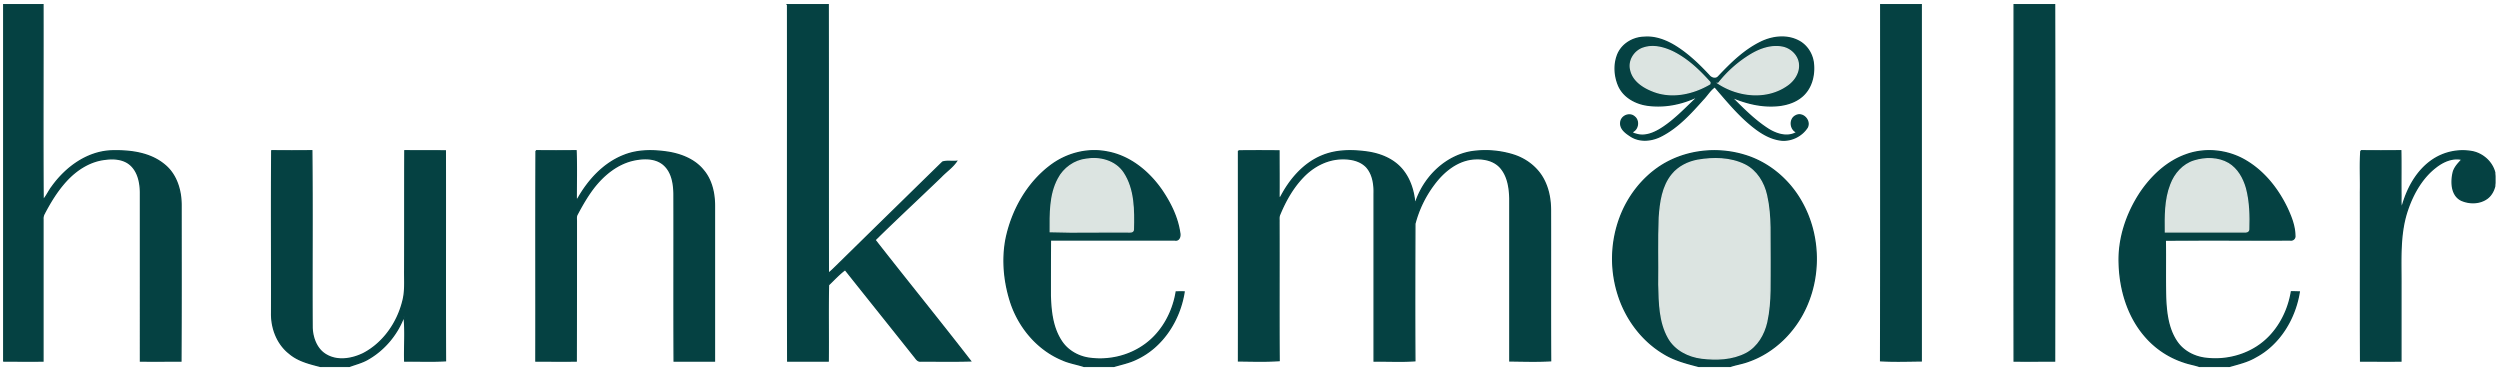 <svg xmlns="http://www.w3.org/2000/svg" width="253" height="38" fill="none"><g clip-path="url(#a)" stroke-width=".138"><path d="M.33.422h4.016c.015 6.616-.03 13.216.015 19.832.373-.408.583-.936.926-1.374 1.389-1.934 3.509-3.49 5.928-3.61 1.881-.06 3.942.166 5.435 1.42 1.21.981 1.687 2.598 1.672 4.123 0 5.242.015 10.483-.015 15.724-1.358 0-2.717.016-4.091 0V19.44c-.015-.982-.239-2.07-1-2.75-.687-.619-1.688-.694-2.568-.573-1.553.166-2.927 1.057-3.972 2.205-.896.982-1.598 2.13-2.21 3.308a.973.973 0 0 0-.12.544v14.364c-1.344.016-2.673 0-4.016 0V.422ZM79.705.422h4.106c.015 9.078 0 18.17.015 27.249.298-.212.538-.469.806-.725 3.584-3.52 7.182-7.04 10.766-10.544.433-.136.926-.03 1.389-.075-.419.604-1.046 1.027-1.553 1.556-2.225 2.145-4.495 4.244-6.69 6.404 3.196 4.094 6.48 8.127 9.661 12.235-1.672.046-3.344.015-5.017.015-.343.06-.508-.317-.702-.528-2.314-2.916-4.644-5.816-6.958-8.731-.612.453-1.135 1.027-1.687 1.556-.06 2.568 0 5.135-.03 7.703h-4.092c-.03-12.038 0-24.077-.014-36.115Zm110.629 0h4.092v36.1c-1.374.015-2.748.06-4.106-.015.029-12.038.014-24.062.014-36.085Zm13.499 0h4.091c.03 12.038.015 24.077 0 36.115-1.359 0-2.733.016-4.091 0-.015-12.038 0-24.077 0-36.115Zm-40.092 5.045c.448-1.028 1.538-1.662 2.628-1.692 1.179-.106 2.329.362 3.315.997 1.224.785 2.284 1.812 3.27 2.87.224.287.687.423.955.12 1.269-1.344 2.628-2.688 4.316-3.504 1.149-.559 2.568-.725 3.733-.136.836.408 1.403 1.254 1.538 2.175.149 1.103-.09 2.342-.867 3.188-.642.71-1.582 1.057-2.508 1.178-1.687.211-3.39-.197-4.943-.876 1.15 1.148 2.3 2.326 3.659 3.217.866.574 2.06.982 3.031.378-.702-.242-.806-1.33-.134-1.662.686-.393 1.523.483 1.149 1.178-.582.907-1.732 1.435-2.792 1.254-1.12-.181-2.075-.83-2.927-1.54-1.358-1.134-2.478-2.508-3.628-3.837-.493.332-.791.876-1.209 1.299-1.225 1.374-2.509 2.794-4.166 3.655-.956.514-2.195.665-3.151.03-.463-.302-1.075-.725-.985-1.39.059-.634.895-.981 1.373-.543.493.377.373 1.253-.194 1.495-.015.227.239.212.388.272.941.287 1.912-.166 2.688-.68 1.12-.74 2.076-1.707 3.046-2.643.149-.151.329-.272.403-.483-1.568.755-3.359 1.102-5.077.845-1.164-.18-2.314-.815-2.822-1.918-.447-1.012-.522-2.22-.089-3.247Z" fill="#054142" stroke="#054142"/><path d="M166.384 4.848c.955-.302 1.971-.03 2.852.378 1.493.725 2.717 1.888 3.807 3.111 0 .046 0 .121-.015.151-1.717 1.012-3.882 1.48-5.778.71-.956-.377-1.971-1.027-2.21-2.114-.254-.967.418-1.979 1.344-2.236Zm10.84.665c.941-.56 2.076-.952 3.181-.725.791.166 1.508.846 1.583 1.692.089.86-.448 1.661-1.12 2.13-2.061 1.465-4.913 1.162-6.959-.167a12.127 12.127 0 0 1 3.315-2.93Z" fill="#DCE4E1" stroke="#DCE4E1"/><path d="M27.506 15.255c1.344.015 2.703.015 4.047 0 .06 5.967 0 11.948.03 17.915.044 1.072.477 2.205 1.433 2.749 1.165.68 2.613.423 3.763-.136 2.016-1.058 3.434-3.081 3.987-5.287.283-1.042.179-2.13.194-3.187.015-4.018 0-8.036.015-12.054 1.359.015 2.732 0 4.09.015.016 7.084-.014 14.154.016 21.238-1.374.075-2.747.015-4.121.03-.045-1.51.104-3.036-.075-4.547-.657 1.798-1.956 3.369-3.599 4.32-.642.393-1.373.544-2.06.816h-2.613c-1.15-.302-2.374-.559-3.315-1.36-1.224-.951-1.837-2.537-1.807-4.078.015-5.483-.03-10.95.015-16.434Zm26.743 0c1.344.015 2.703.015 4.046 0 .06 1.647.016 3.308.016 4.954.044-.015.12-.06.164-.075 1.06-1.888 2.613-3.595 4.644-4.396 1.448-.589 3.06-.558 4.584-.317 1.314.227 2.643.77 3.494 1.843.82.982 1.105 2.296 1.105 3.55v15.724h-4.077c-.03-5.65 0-11.283-.015-16.933-.015-1.057-.209-2.235-1.06-2.96-.806-.68-1.956-.665-2.942-.468-1.717.347-3.15 1.525-4.195 2.9-.613.815-1.135 1.722-1.613 2.628-.134.227-.06.513-.075.755 0 4.698 0 9.38-.015 14.078-1.359.015-2.717 0-4.076 0 .015-7.1-.015-14.184.015-21.283Zm52.008 1.556c1.627-1.254 3.747-1.828 5.763-1.435 2.315.408 4.241 1.994 5.555 3.897.866 1.284 1.583 2.719 1.807 4.275.089.332-.045.83-.478.74h-12.603c-.014 1.858-.014 3.716-.014 5.589.044 1.57.208 3.217 1.075 4.576.612.997 1.702 1.632 2.837 1.798 1.986.287 4.076-.196 5.703-1.39 1.703-1.238 2.793-3.232 3.136-5.317.254 0 .523-.015.792 0-.448 2.855-2.18 5.574-4.838 6.798-.762.377-1.613.528-2.419.785h-2.733c-.761-.272-1.582-.378-2.314-.71-2.494-1.027-4.375-3.247-5.226-5.8-.672-2.07-.896-4.32-.478-6.465.597-2.855 2.12-5.574 4.435-7.341Zm19.082-1.54c1.374-.016 2.733-.016 4.092 0 0 1.585.015 3.171 0 4.757l.179-.075c.926-1.783 2.314-3.414 4.196-4.184 1.418-.59 2.986-.59 4.479-.393 1.255.166 2.524.634 3.42 1.57.911.952 1.344 2.267 1.463 3.55.179-.045.164-.256.239-.392.911-2.357 2.986-4.32 5.495-4.743a9.503 9.503 0 0 1 4.315.347c1.284.423 2.419 1.314 3.031 2.538.478.936.657 1.994.657 3.02.015 5.091-.015 10.166.015 15.242-1.374.075-2.747.03-4.121.015v-16.45c-.03-1.102-.209-2.296-.971-3.141-.731-.8-1.896-.952-2.911-.831-1.568.211-2.867 1.299-3.793 2.538a11.431 11.431 0 0 0-1.941 4.002c-.015 4.623-.03 9.245 0 13.867-1.359.09-2.747.015-4.121.03V19.605c.03-.951-.12-1.994-.777-2.719-.687-.71-1.732-.86-2.658-.815-1.448.075-2.792.815-3.777 1.857-1.031 1.073-1.777 2.402-2.345 3.777-.119.242-.059.513-.074.77.015 4.667-.015 9.35.015 14.017-1.359.091-2.733.046-4.107.03.015-7.083 0-14.168 0-21.252Zm42.75 1.525c2.479-1.586 5.645-1.934 8.437-1.088 2.448.725 4.524 2.478 5.778 4.713 1.807 3.172 1.986 7.205.508 10.543-1.12 2.568-3.27 4.698-5.898 5.604-.642.242-1.314.318-1.941.559h-2.882c-1.254-.332-2.538-.634-3.658-1.314-2.27-1.33-3.942-3.595-4.704-6.118a11.953 11.953 0 0 1 .224-7.673c.791-2.115 2.24-4.003 4.136-5.226Zm53.068-1.103c2.031-.77 4.375-.498 6.212.635 1.791 1.087 3.135 2.794 4.046 4.667.418.891.806 1.843.821 2.84a.392.392 0 0 1-.463.453c-4.21.015-8.436-.015-12.647.015.03 1.918-.015 3.852.03 5.785.06 1.54.239 3.157 1.12 4.471.642.967 1.732 1.541 2.852 1.692 1.792.242 3.673-.136 5.211-1.103 1.941-1.208 3.181-3.368 3.554-5.619.269 0 .523.015.791.015-.433 2.704-2 5.302-4.434 6.586-.866.514-1.852.71-2.793.997h-2.747c-.552-.211-1.135-.287-1.687-.483a8.75 8.75 0 0 1-4.017-2.719c-1.672-1.979-2.464-4.622-2.538-7.22-.105-2.553.746-5.075 2.135-7.19 1.12-1.662 2.658-3.127 4.554-3.822Zm17.769-.438c1.344.015 2.687.015 4.031 0 .03 1.45 0 2.9.015 4.35.015.514-.045 1.027.075 1.526.493-1.948 1.508-3.882 3.225-5a5.454 5.454 0 0 1 3.898-.785c1.194.226 2.239 1.238 2.359 2.492v.68c-.09.62-.358 1.223-.881 1.586-.747.513-1.762.513-2.568.15-.971-.483-1.031-1.751-.837-2.688.105-.589.538-1.012.926-1.435-.941-.226-1.881.181-2.613.74-1.403 1.058-2.329 2.659-2.897 4.305-.866 2.462-.672 5.09-.687 7.643v7.719c-1.358.015-2.717 0-4.076 0-.03-5.694 0-11.389-.015-17.084.03-1.405-.06-2.81.045-4.199Z" fill="#054142" stroke="#054142"/><path d="M107.109 18.095c.552-1.072 1.642-1.843 2.837-1.979 1.344-.226 2.896.166 3.703 1.375 1.105 1.677 1.09 3.791 1.045 5.74-.015.302-.373.241-.582.241-2.598-.03-5.226.06-7.825-.03 0-1.797-.059-3.715.822-5.347Zm64.699-1.873c1.583-.272 3.3-.257 4.764.468 1.179.59 1.911 1.798 2.194 3.067.493 2.13.314 4.335.359 6.495-.03 2.114.119 4.26-.344 6.344-.283 1.238-.97 2.432-2.105 3.051-1.374.725-2.987.77-4.48.589-1.329-.166-2.672-.846-3.344-2.054-.911-1.617-.926-3.55-.971-5.363.03-2.265-.045-4.531.045-6.797.104-1.51.313-3.157 1.314-4.365.642-.785 1.598-1.254 2.568-1.435Zm50.246.076c1.12-.348 2.419-.348 3.449.256.896.544 1.434 1.51 1.717 2.508.359 1.36.389 2.78.344 4.169-.015.211-.254.257-.418.242h-8.004c-.015-1.601-.045-3.263.553-4.789.403-1.087 1.239-2.039 2.359-2.386Z" fill="#DCE4E1" stroke="#DCE4E1"/></g><defs><clipPath id="a"><path fill="#fff" transform="translate(.322 .405)" d="M0 0h252.213v36.74H0z"/></clipPath></defs></svg>